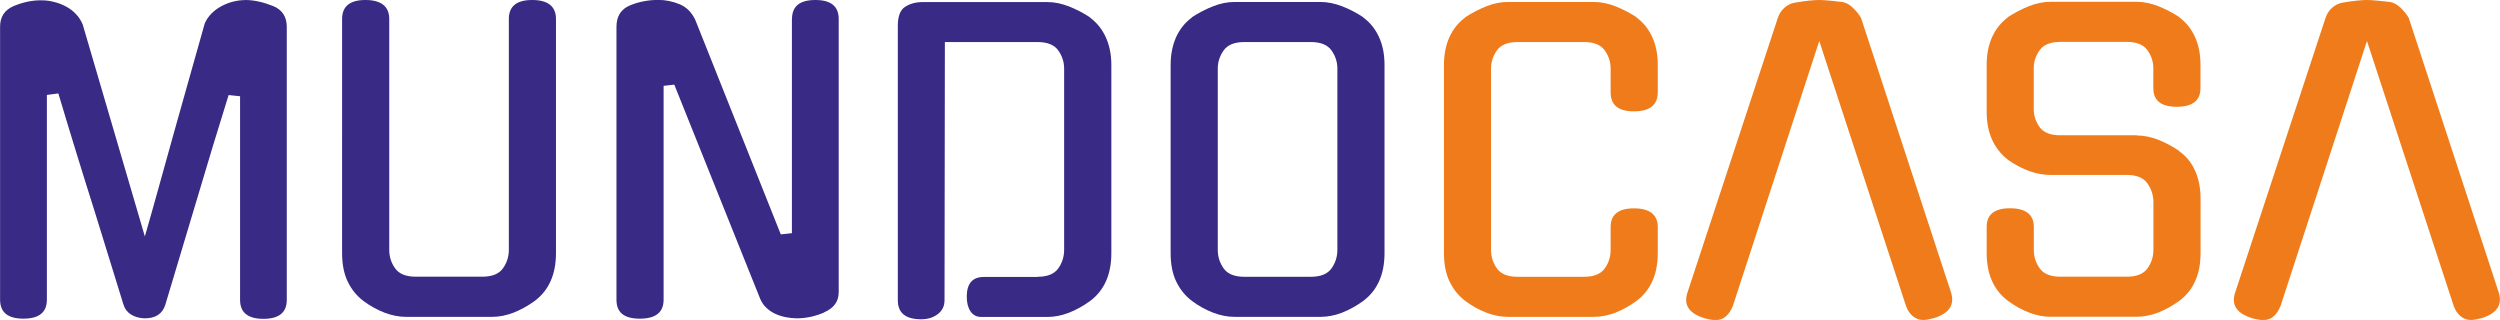 <?xml version="1.0" encoding="UTF-8"?>
<svg id="Capa_1" data-name="Capa 1" xmlns="http://www.w3.org/2000/svg" viewBox="0 0 290.12 37.13">
  <defs>
    <style>
      .cls-1 {
        fill: #ef7b1a;
      }

      .cls-2 {
        fill: #382a85;
      }
    </style>
  </defs>
  <g>
    <path class="cls-2" d="M28.45,0c.98,0,2.05.23,3.22.69,1.07.43,1.61,1.24,1.61,2.44v31.67c0,1.47-.91,2.2-2.71,2.2s-2.71-.73-2.71-2.2V11.17l-1.33-.14-1.84,5.97-5.51,18.38c-.34,1.07-1.17,1.59-2.48,1.56-.58-.03-1.09-.18-1.52-.46-.43-.27-.72-.67-.87-1.19l-3.31-10.71c-.67-2.12-1.35-4.27-2.02-6.46-.68-2.19-1.41-4.62-2.21-7.28l-1.33.18v23.76c0,1.47-.91,2.2-2.72,2.2s-2.71-.73-2.71-2.2V3.12C0,1.96.53,1.15,1.61.69,2.74.23,3.83.01,4.87.04c.46,0,.94.06,1.42.19.49.12.95.3,1.38.53.43.23.81.52,1.14.87.34.35.6.76.79,1.22l7.21,24.59c.52-1.81,1.08-3.77,1.66-5.88.58-2.12,1.18-4.26,1.79-6.43.61-2.17,1.22-4.33,1.82-6.46.6-2.13,1.16-4.11,1.68-5.95.19-.43.45-.81.78-1.15.34-.34.72-.62,1.15-.85.43-.23.88-.41,1.36-.53.47-.12.94-.18,1.4-.18Z"/>
    <path class="cls-2" d="M64.52,29.37c0,2.48-.83,4.33-2.48,5.56-.8.58-1.62,1.03-2.46,1.36-.84.32-1.66.48-2.46.48h-10.02c-.79,0-1.62-.16-2.46-.48-.84-.32-1.66-.77-2.46-1.36-.8-.61-1.41-1.37-1.84-2.28-.43-.9-.64-2-.64-3.29V2.2c0-1.47.91-2.2,2.71-2.2s2.76.73,2.76,2.2v26.79c0,.8.23,1.52.69,2.16.46.64,1.25.96,2.39.96h7.72c1.13,0,1.93-.32,2.39-.96.46-.64.69-1.36.69-2.16V2.2c0-1.47.9-2.2,2.71-2.2s2.76.73,2.76,2.2v27.16Z"/>
    <path class="cls-2" d="M91.91,2.2c0-1.47.9-2.2,2.71-2.2s2.71.73,2.71,2.2v31.71c0,1.07-.56,1.85-1.7,2.34h.04c-.49.22-1.01.38-1.56.51-.55.12-1.09.18-1.61.18-.4,0-.81-.04-1.24-.12s-.83-.2-1.22-.37c-.39-.17-.74-.4-1.06-.69-.32-.29-.58-.65-.76-1.08l-9.97-24.86-1.24.14v24.82c0,1.47-.92,2.2-2.76,2.2s-2.71-.73-2.71-2.2V3.12c0-1.26.55-2.1,1.65-2.53,1.01-.4,2.08-.6,3.22-.6.8,0,1.6.16,2.41.48s1.43.93,1.86,1.82l9.93,24.91,1.29-.14V2.2Z"/>
    <path class="cls-2" d="M120.41,32.12c1.13,0,1.93-.32,2.39-.96.46-.64.69-1.36.69-2.16V7.95c0-.76-.23-1.47-.69-2.11-.46-.64-1.26-.96-2.39-.96h-10.76l-.04,29.96c0,.68-.26,1.21-.78,1.61-.52.4-1.16.6-1.93.6-1.81,0-2.71-.73-2.71-2.21V2.99c0-1.1.28-1.84.85-2.2.56-.37,1.25-.55,2.04-.55h14.48c.8,0,1.62.17,2.48.5.86.34,1.69.77,2.48,1.29h-.04c.79.58,1.41,1.34,1.84,2.28s.65,2.01.65,3.24v21.83c0,2.48-.83,4.33-2.48,5.56-.8.58-1.62,1.03-2.46,1.36-.84.32-1.66.48-2.46.48h-7.72c-.52,0-.93-.22-1.22-.64-.29-.43-.44-1-.44-1.7,0-1.53.66-2.3,1.97-2.3h6.25Z"/>
    <path class="cls-2" d="M153.27.23c.79,0,1.62.17,2.48.5s1.69.77,2.48,1.29h-.04c.8.58,1.41,1.34,1.84,2.28.43.94.64,2.01.64,3.24v21.83c0,2.48-.83,4.33-2.48,5.56-.8.58-1.62,1.03-2.46,1.36-.84.32-1.66.48-2.46.48h-10.02c-.79,0-1.62-.16-2.46-.48-.84-.32-1.66-.77-2.46-1.36-.8-.61-1.41-1.37-1.84-2.28-.43-.9-.64-2-.64-3.29V7.54c0-1.22.22-2.3.64-3.24.43-.94,1.04-1.69,1.84-2.28h-.04c.79-.52,1.62-.95,2.48-1.29s1.69-.5,2.48-.5h10.02ZM152.12,32.12c1.13,0,1.93-.32,2.39-.96s.69-1.36.69-2.16V7.95c0-.76-.23-1.47-.69-2.11s-1.26-.96-2.39-.96h-7.72c-1.14,0-1.93.32-2.39.96s-.69,1.35-.69,2.11v21.05c0,.8.23,1.52.69,2.16s1.25.96,2.39.96h7.72Z"/>
  </g>
  <g>
    <path class="cls-1" d="M192.38,29.37c0,2.48-.83,4.33-2.48,5.56-.79.58-1.62,1.03-2.45,1.36-.85.32-1.66.48-2.46.48h-10.02c-.8,0-1.62-.16-2.46-.48-.85-.32-1.66-.77-2.46-1.36-.8-.61-1.41-1.37-1.84-2.28s-.64-2-.64-3.29V7.54c0-1.22.21-2.3.64-3.24s1.04-1.69,1.84-2.28h-.04c.8-.52,1.62-.95,2.48-1.29.86-.34,1.68-.5,2.48-.5h10.02c.8,0,1.62.17,2.48.5.85.34,1.68.77,2.48,1.29h-.05c.8.58,1.41,1.34,1.84,2.28.43.94.64,2.01.64,3.24v3.17c0,1.47-.92,2.21-2.76,2.21s-2.71-.74-2.71-2.21v-2.76c0-.76-.23-1.47-.69-2.11-.46-.64-1.26-.96-2.39-.96h-7.72c-1.13,0-1.93.32-2.39.96-.46.64-.69,1.35-.69,2.11v21.05c0,.8.23,1.52.69,2.16.46.64,1.25.96,2.39.96h7.72c1.14,0,1.93-.32,2.39-.96.46-.64.69-1.36.69-2.16v-2.66c0-1.44.91-2.16,2.71-2.16s2.76.72,2.76,2.16v3.03Z"/>
    <path class="cls-1" d="M211.13,4.73l-10.07,30.88v-.04c-.18.46-.43.83-.76,1.13-.32.29-.71.44-1.17.44-.24,0-.48-.02-.71-.07-.23-.04-.47-.1-.71-.16h.04c-1.75-.55-2.39-1.53-1.93-2.94l10.48-31.85c.15-.49.42-.9.8-1.24.39-.34.84-.54,1.36-.6.52-.09,1.03-.16,1.51-.21.49-.05.88-.07,1.15-.07s.66.02,1.15.07c.49.04.99.1,1.51.16.43.06.85.29,1.26.69.42.4.73.8.94,1.19,1.72,5.27,3.46,10.58,5.22,15.93s3.5,10.66,5.22,15.92c.43,1.41-.22,2.39-1.93,2.94-.25.06-.47.12-.67.16-.2.05-.43.07-.67.07-.43,0-.82-.15-1.17-.44-.35-.29-.61-.67-.76-1.13v.04l-10.11-30.88Z"/>
    <path class="cls-1" d="M247.98,15.72c.8,0,1.62.17,2.48.5.86.34,1.68.78,2.48,1.33h-.05c.8.55,1.41,1.3,1.84,2.25.43.95.64,2.04.64,3.26v6.3c0,2.48-.82,4.33-2.48,5.56-.8.58-1.62,1.03-2.46,1.36-.85.32-1.66.48-2.46.48h-10.02c-.8,0-1.62-.16-2.46-.48-.85-.32-1.66-.77-2.46-1.36-1.65-1.23-2.48-3.08-2.48-5.56v-3.03c0-1.44.9-2.16,2.71-2.16s2.76.72,2.76,2.16v2.66c0,.8.23,1.52.69,2.16.46.64,1.26.96,2.39.96h7.72c1.13,0,1.93-.32,2.39-.96s.69-1.36.69-2.16v-5.56c0-.77-.23-1.48-.69-2.14s-1.26-.99-2.39-.99h-8.87c-1.59,0-3.24-.58-4.92-1.75-1.65-1.29-2.48-3.14-2.48-5.56v-5.47c0-1.22.21-2.3.64-3.24s1.04-1.69,1.84-2.28h-.04c.8-.52,1.62-.95,2.48-1.29.86-.34,1.68-.5,2.48-.5h10.02c.8,0,1.62.17,2.48.5.86.34,1.68.77,2.48,1.29h-.05c.8.58,1.41,1.34,1.84,2.28.43.94.64,2.01.64,3.24v2.71c0,1.44-.92,2.16-2.75,2.16s-2.72-.72-2.72-2.16v-2.3c0-.76-.23-1.47-.69-2.11s-1.26-.96-2.39-.96h-7.72c-1.13,0-1.93.32-2.39.96-.46.64-.69,1.35-.69,2.11v4.69c0,.8.23,1.51.69,2.14.46.63,1.26.94,2.39.94h8.87Z"/>
    <path class="cls-1" d="M274.69,4.73l-10.07,30.88v-.04c-.18.46-.43.83-.76,1.13-.32.29-.71.44-1.17.44-.24,0-.48-.02-.71-.07-.23-.04-.47-.1-.71-.16h.04c-1.75-.55-2.39-1.53-1.93-2.94l10.48-31.85c.15-.49.42-.9.8-1.24.39-.34.84-.54,1.36-.6.52-.09,1.03-.16,1.51-.21.49-.05.88-.07,1.15-.07s.66.02,1.15.07c.49.04.99.1,1.51.16.43.06.85.29,1.26.69.42.4.73.8.94,1.19,1.72,5.27,3.46,10.58,5.22,15.93s3.5,10.66,5.22,15.92c.43,1.41-.22,2.39-1.93,2.94-.25.06-.47.12-.67.16-.2.05-.43.07-.67.07-.43,0-.82-.15-1.17-.44-.35-.29-.61-.67-.76-1.13v.04l-10.11-30.88Z"/>
  </g>
</svg>